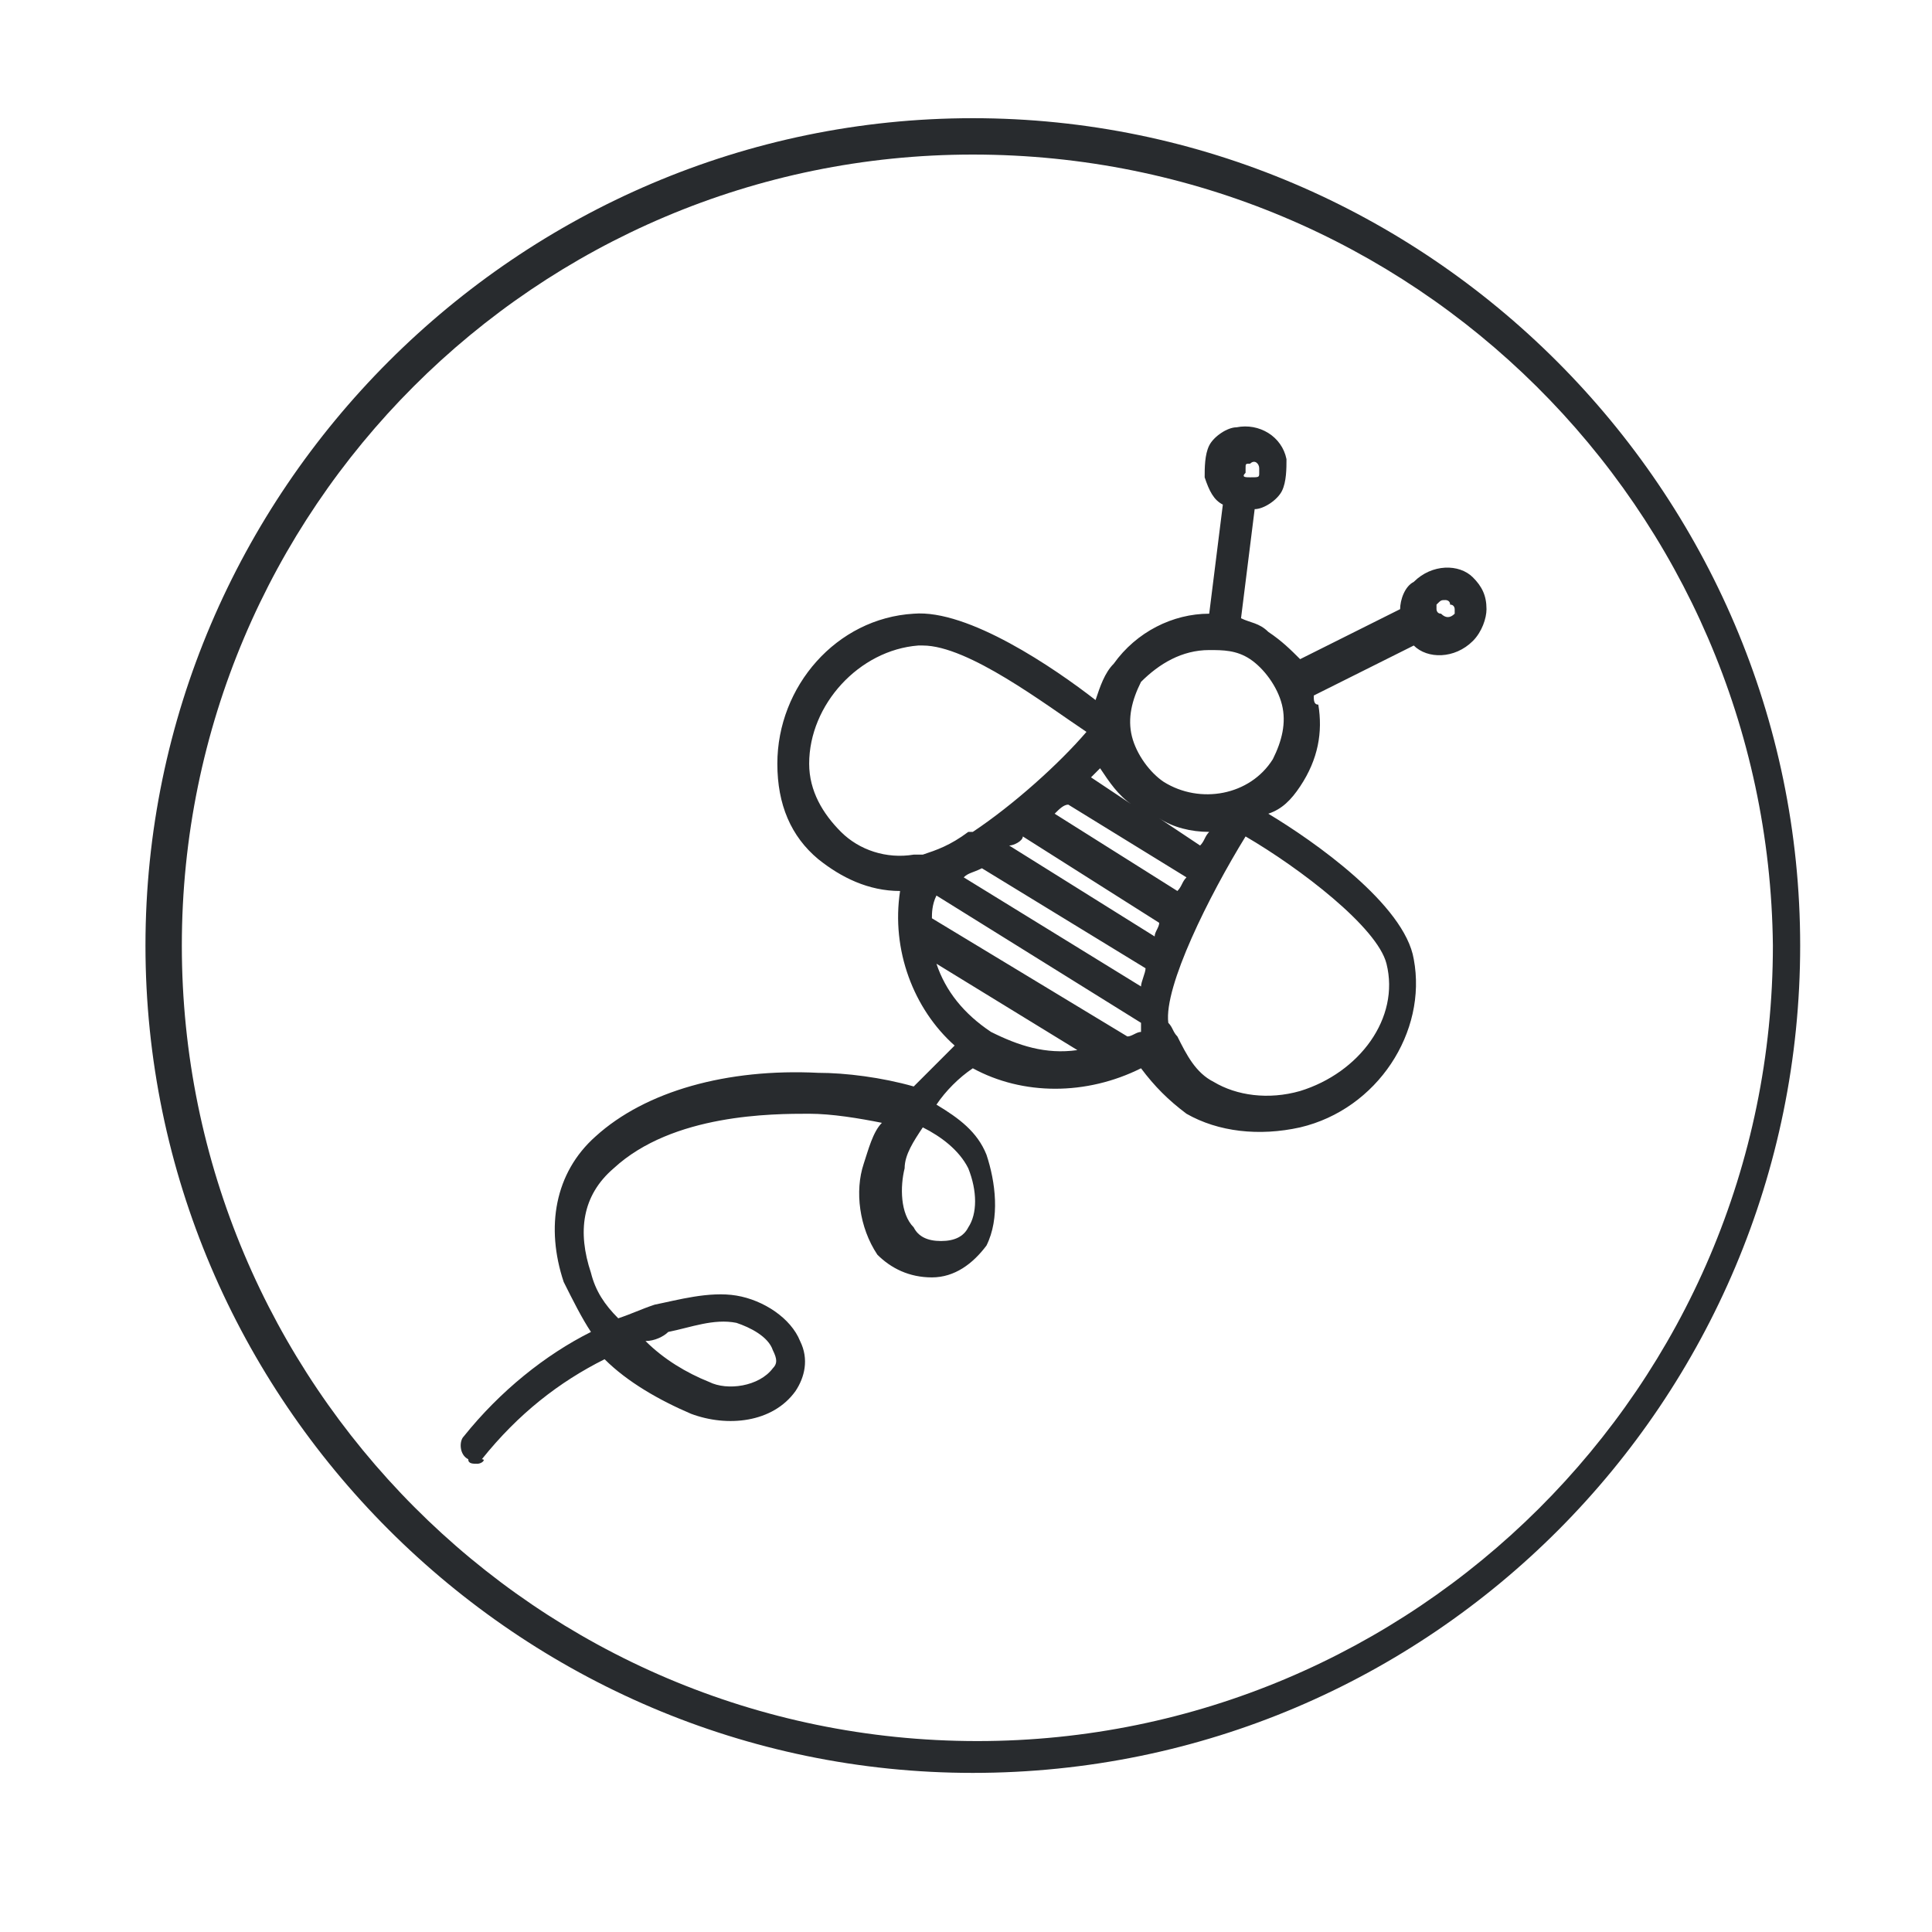 <?xml version="1.0" encoding="utf-8"?>
<!-- Generator: Adobe Illustrator 26.2.1, SVG Export Plug-In . SVG Version: 6.00 Build 0)  -->
<svg version="1.1" id="Layer_1" xmlns="http://www.w3.org/2000/svg" xmlns:xlink="http://www.w3.org/1999/xlink" x="0px" y="0px"
	 width="42.5px" height="42.5px" viewBox="0 0 42.5 42.5" style="enable-background:new 0 0 42.5 42.5;" xml:space="preserve">
<style type="text/css">
	.st0{fill:#282B2E;}
</style>
<path class="st0" d="M21.4,39c-10,0-18.2-8.2-18.2-18.2S11.4,2.6,21.4,2.6s18.2,8.2,18.2,18.2S31.5,39,21.4,39z M21.4,3.4
	C11.8,3.4,4,11.2,4,20.8c0,9.6,7.8,17.5,17.5,17.5c9.6,0,17.5-7.8,17.5-17.5C38.9,11.2,31.1,3.4,21.4,3.4z"/>
<path class="st0" d="M10.5,32.2c-0.1,0-0.2,0-0.2-0.1c-0.2-0.1-0.2-0.4-0.1-0.5c0.8-1,1.8-1.8,2.8-2.3c-0.2-0.3-0.4-0.7-0.6-1.1
	C12,27,12.2,25.8,13.1,25c1.1-1,2.9-1.5,4.9-1.4c0.6,0,1.4,0.1,2.1,0.3c0.3-0.3,0.6-0.6,0.9-0.9c-0.9-0.8-1.4-2.1-1.2-3.4
	c-0.7,0-1.3-0.3-1.8-0.7c-0.6-0.5-0.9-1.2-0.9-2.1c0-1.7,1.3-3.2,3-3.3l0,0c1.2-0.1,3.1,1.2,4,1.9c0.1-0.3,0.2-0.6,0.4-0.8
	c0.5-0.7,1.3-1.1,2.1-1.1l0.3-2.4c-0.2-0.1-0.3-0.3-0.4-0.6c0-0.2,0-0.5,0.1-0.7c0.1-0.2,0.4-0.4,0.6-0.4c0.5-0.1,1,0.2,1.1,0.7
	c0,0.2,0,0.5-0.1,0.7c-0.1,0.2-0.4,0.4-0.6,0.4c0,0,0,0,0,0l-0.3,2.4c0.2,0.1,0.4,0.1,0.6,0.3c0.3,0.2,0.5,0.4,0.7,0.6l2.2-1.1
	c0-0.2,0.1-0.5,0.3-0.6c0.4-0.4,1-0.4,1.3-0.1c0.2,0.2,0.3,0.4,0.3,0.7c0,0.2-0.1,0.5-0.3,0.7l0,0c-0.4,0.4-1,0.4-1.3,0.1
	c0,0,0,0,0,0l-2.2,1.1c0,0.1,0,0.2,0.1,0.2c0.1,0.6,0,1.2-0.4,1.8c-0.2,0.3-0.4,0.5-0.7,0.6c1,0.6,3,2,3.2,3.2
	c0.3,1.6-0.8,3.3-2.5,3.7c-0.9,0.2-1.8,0.1-2.5-0.3c-0.4-0.3-0.7-0.6-1-1c-1.2,0.6-2.6,0.6-3.7,0c-0.3,0.2-0.6,0.5-0.8,0.8
	c0.5,0.3,0.9,0.6,1.1,1.1c0.2,0.6,0.3,1.4,0,2c-0.3,0.4-0.7,0.7-1.2,0.7c-0.5,0-0.9-0.2-1.2-0.5c-0.4-0.6-0.5-1.4-0.3-2
	c0.1-0.3,0.2-0.7,0.4-0.9c-0.5-0.1-1.1-0.2-1.6-0.2c-0.8,0-3,0-4.3,1.2c-0.7,0.6-0.8,1.4-0.5,2.3c0.1,0.4,0.3,0.7,0.6,1
	c0.3-0.1,0.5-0.2,0.8-0.3c0.5-0.1,1.2-0.3,1.8-0.2c0.6,0.1,1.2,0.5,1.4,1c0.2,0.4,0.1,0.8-0.1,1.1c-0.5,0.7-1.5,0.8-2.3,0.5
	c-0.7-0.3-1.4-0.7-1.9-1.2c-1,0.5-1.9,1.2-2.7,2.2C10.7,32.1,10.6,32.2,10.5,32.2z M14.2,29.5c0.4,0.4,0.9,0.7,1.4,0.9
	c0.4,0.2,1.1,0.1,1.4-0.3c0.1-0.1,0.1-0.2,0-0.4c-0.1-0.3-0.5-0.5-0.8-0.6c-0.5-0.1-1,0.1-1.5,0.2C14.6,29.4,14.4,29.5,14.2,29.5z
	 M20.3,24.8c-0.2,0.3-0.4,0.6-0.4,0.9c-0.1,0.4-0.1,1,0.2,1.3c0.1,0.2,0.3,0.3,0.6,0.3c0.3,0,0.5-0.1,0.6-0.3c0.2-0.3,0.2-0.8,0-1.3
	C21.1,25.3,20.7,25,20.3,24.8z M25.9,22.8c0.2,0.4,0.4,0.8,0.8,1c0.5,0.3,1.2,0.4,1.9,0.2c1.3-0.4,2.2-1.6,1.9-2.8
	c-0.2-0.8-1.9-2.1-3.1-2.8c-0.8,1.3-1.8,3.3-1.7,4.1C25.8,22.6,25.8,22.7,25.9,22.8C25.9,22.8,25.9,22.8,25.9,22.8z M21.8,22.7
	c0.6,0.3,1.2,0.5,1.9,0.4l-3.1-1.9C20.8,21.8,21.2,22.3,21.8,22.7C21.8,22.7,21.8,22.7,21.8,22.7z M20.5,20.2l4.3,2.6
	c0.1,0,0.2-0.1,0.3-0.1c0,0,0-0.1,0-0.1c0,0,0,0,0-0.1l-4.5-2.8C20.5,19.9,20.5,20.1,20.5,20.2z M21.2,19.3l3.9,2.4
	c0-0.1,0.1-0.3,0.1-0.4l-3.6-2.2C21.4,19.2,21.3,19.2,21.2,19.3z M22.2,18.6l3.2,2c0-0.1,0.1-0.2,0.1-0.3l-3-1.9
	C22.5,18.5,22.3,18.6,22.2,18.6z M23.2,17.9l2.7,1.7c0.1-0.1,0.1-0.2,0.2-0.3l-2.6-1.6C23.4,17.7,23.3,17.8,23.2,17.9z M20.3,14.2
	c0,0-0.1,0-0.1,0l0,0c-1.3,0.1-2.4,1.3-2.4,2.6c0,0.6,0.3,1.1,0.7,1.5c0.4,0.4,1,0.6,1.6,0.5c0,0,0.1,0,0.1,0c0,0,0.1,0,0.1,0
	c0.3-0.1,0.6-0.2,1-0.5c0,0,0,0,0.1,0c0.9-0.6,1.9-1.5,2.5-2.2C23,15.5,21.3,14.2,20.3,14.2z M25.5,18l0.9,0.6
	c0.1-0.1,0.1-0.2,0.2-0.3C26.2,18.3,25.8,18.2,25.5,18z M24,17.1l0.9,0.6c-0.3-0.2-0.5-0.5-0.7-0.8C24.2,16.9,24.1,17,24,17.1z
	 M26.6,14.3c-0.6,0-1.1,0.3-1.5,0.7c-0.2,0.4-0.3,0.8-0.2,1.2c0.1,0.4,0.4,0.8,0.7,1c0.8,0.5,1.9,0.3,2.4-0.5l0,0
	c0.2-0.4,0.3-0.8,0.2-1.2c-0.1-0.4-0.4-0.8-0.7-1C27.2,14.3,26.9,14.3,26.6,14.3z M20.2,13.9L20.2,13.9L20.2,13.9z M31.8,13.2
	c-0.1,0-0.1,0-0.2,0.1c0,0,0,0.1,0,0.1c0,0,0,0.1,0.1,0.1c0.1,0.1,0.2,0.1,0.3,0c0,0,0,0,0,0c0,0,0-0.1,0-0.1c0,0,0-0.1-0.1-0.1
	C31.9,13.2,31.8,13.2,31.8,13.2z M27.5,10.5C27.5,10.5,27.5,10.5,27.5,10.5c0.2,0,0.2,0,0.2-0.1c0,0,0-0.1,0-0.1c0,0,0,0,0,0
	c0-0.1-0.1-0.2-0.2-0.1c-0.1,0-0.1,0-0.1,0.1c0,0,0,0.1,0,0.1C27.3,10.5,27.4,10.5,27.5,10.5C27.5,10.5,27.5,10.5,27.5,10.5z"/>
</svg>
